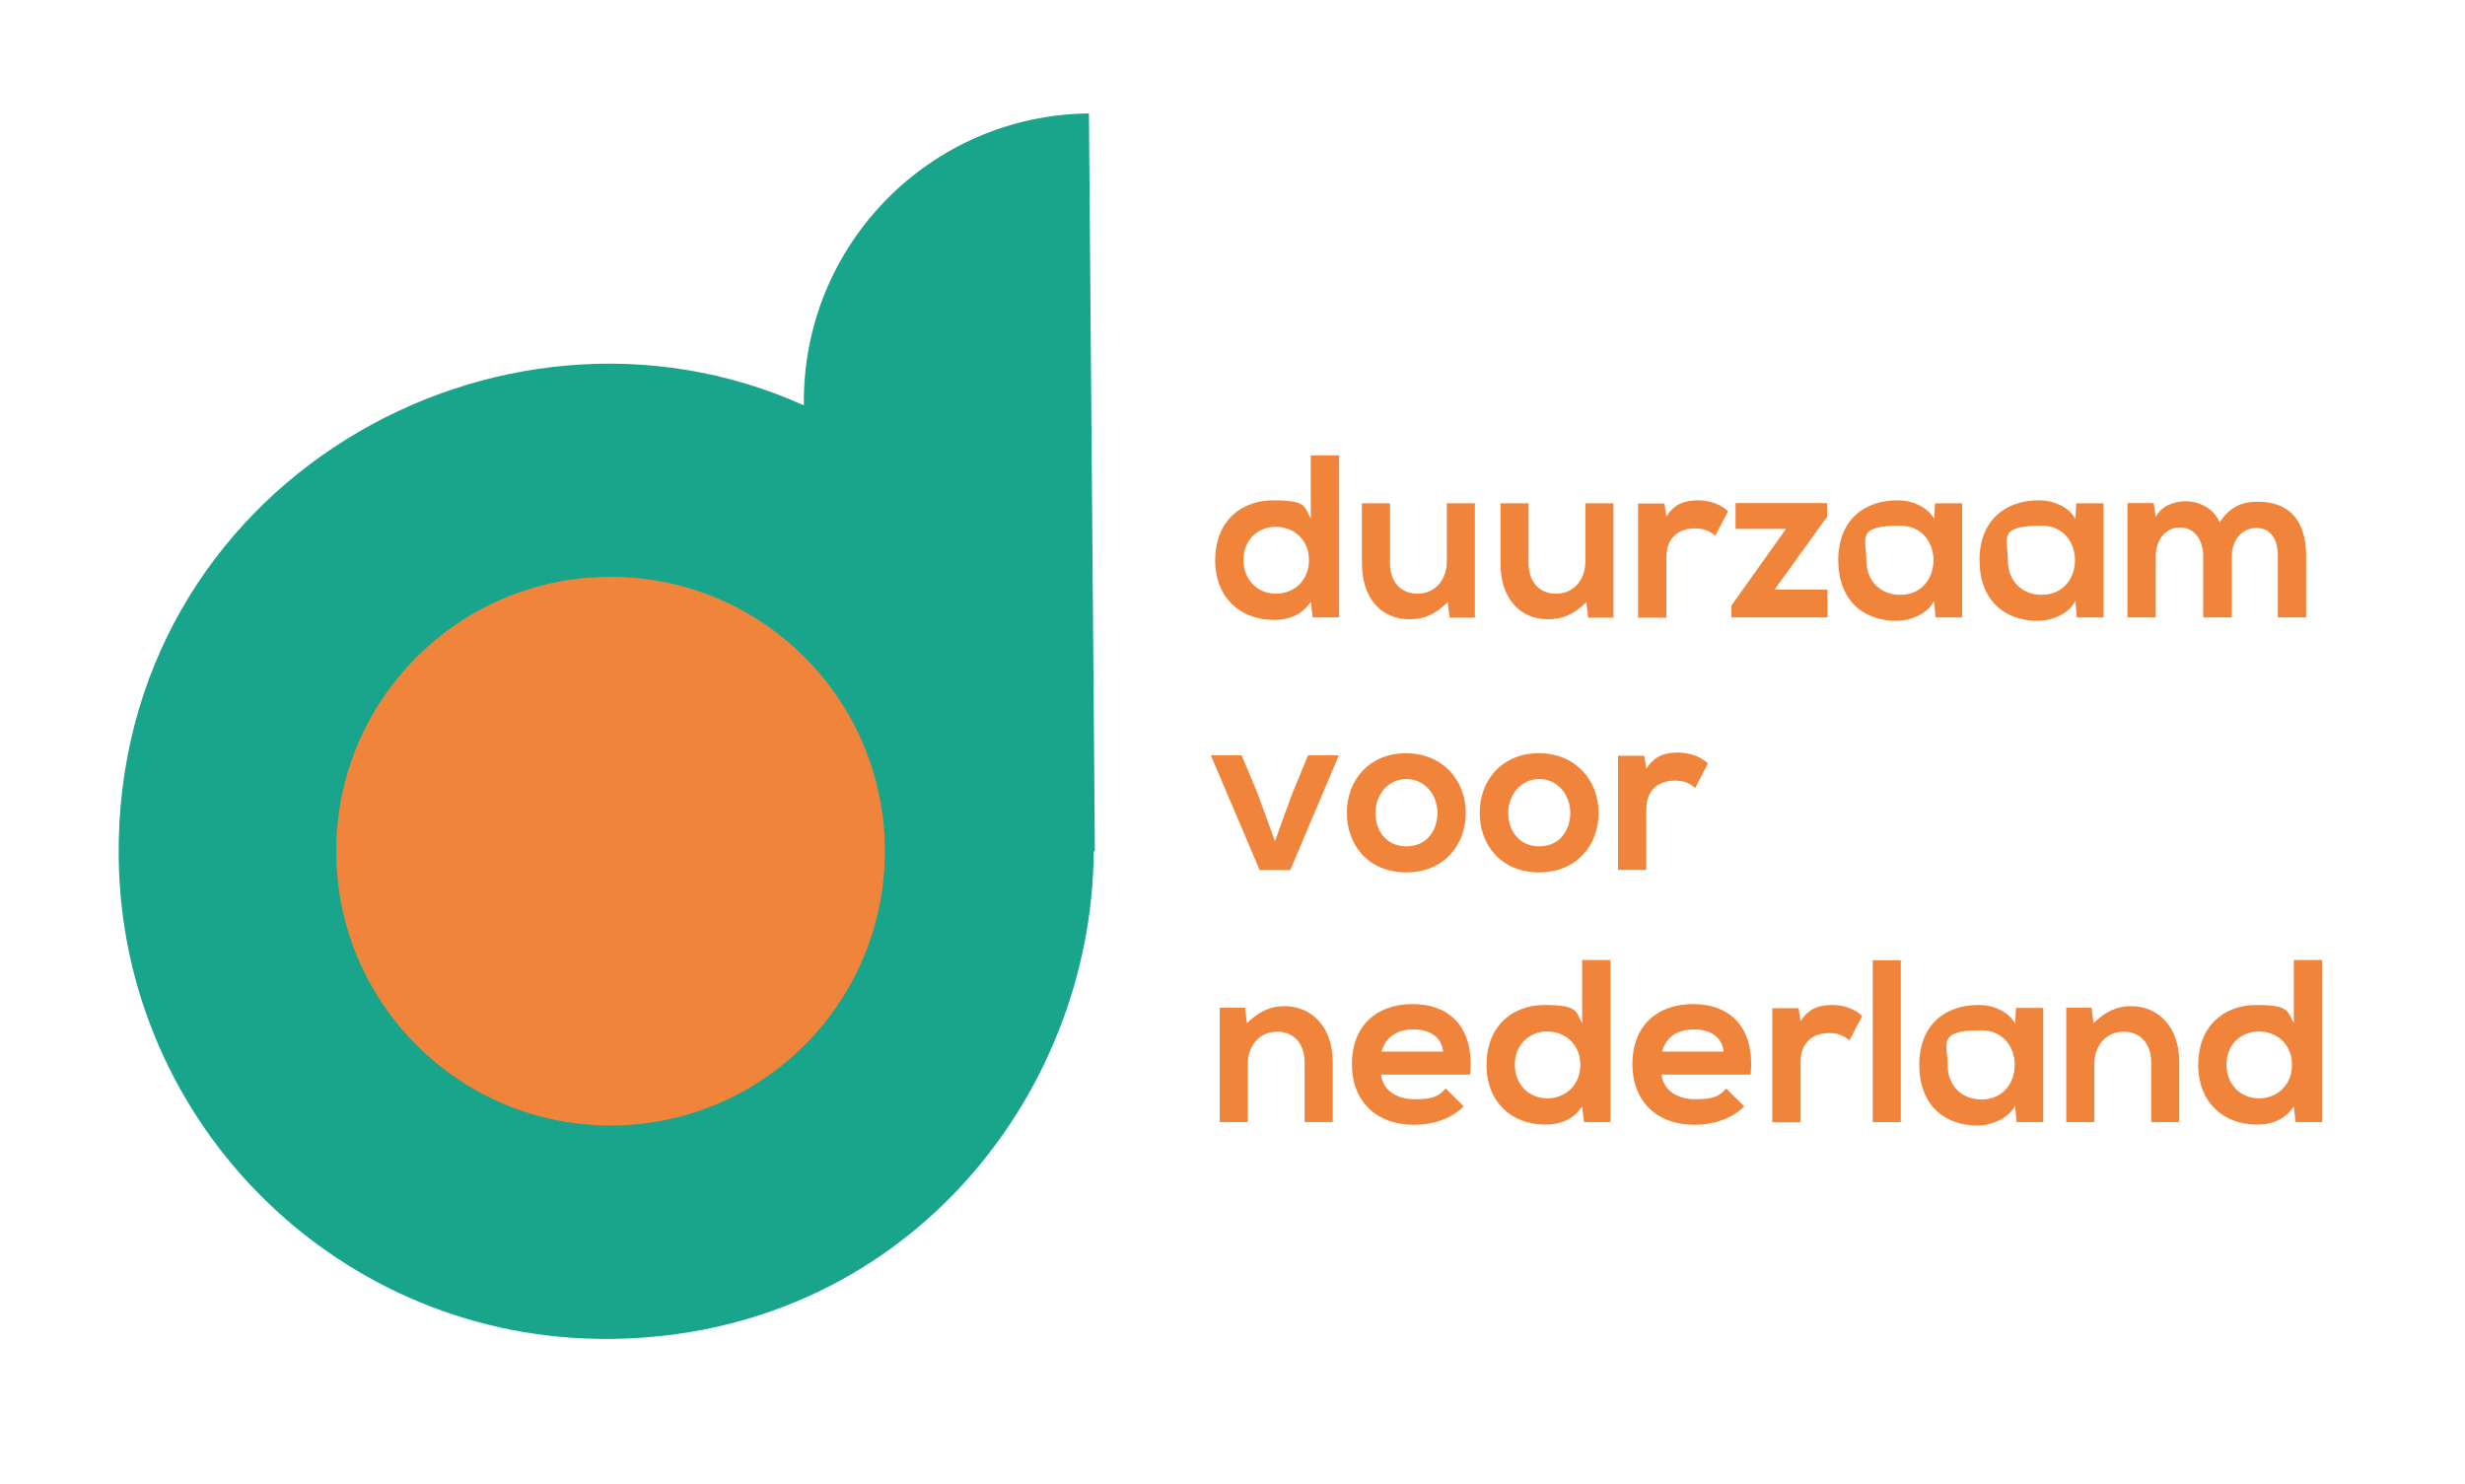 <?xml version="1.0" encoding="UTF-8"?>
<svg id="Laag_1" xmlns="http://www.w3.org/2000/svg" version="1.1" viewBox="0 0 1080 650.2">
  <!-- Generator: Adobe Illustrator 29.0.0, SVG Export Plug-In . SVG Version: 2.1.0 Build 186)  -->
  <defs>
    <style>
      .st0 {
        fill: #f1843b;
      }

      .st1 {
        fill: #19a48c;
      }
    </style>
  </defs>
  <g>
    <path class="st0" d="M586.7,199.6v70.9h-11.6l-.8-6.9c-3.9,6-10,8-16.1,8-14.7,0-25.8-9.7-25.8-26.2s10.8-26.2,25.5-26.2,13.5,2.8,16.4,8v-27.7h12.4ZM544.8,245.4c0,8.7,6.3,14.7,14.2,14.7s14.5-5.7,14.5-14.7-6.7-14.6-14.5-14.6-14.2,5.6-14.2,14.6Z"/>
    <path class="st0" d="M609,220.5v26.2c0,7.6,4.2,13.4,12.1,13.4s12.8-6.4,12.8-14v-25.6h12.3v50.1h-11.1l-.8-6.8c-5.2,5.1-9.9,7.5-16.9,7.5-12,0-20.7-9-20.7-24.5v-26.3h12.4Z"/>
    <path class="st0" d="M669.7,220.5v26.2c0,7.6,4.2,13.4,12.1,13.4s12.8-6.4,12.8-14v-25.6h12.3v50.1h-11.1l-.8-6.8c-5.2,5.1-9.9,7.5-16.9,7.5-12,0-20.7-9-20.7-24.5v-26.3h12.4Z"/>
    <path class="st0" d="M729.2,220.5l.9,5.8c3.9-6.2,9-7.1,14.1-7.1s10.1,2,12.9,4.8l-5.6,10.7c-2.5-2.1-4.9-3.2-8.9-3.2-6.5,0-12.5,3.4-12.5,12.7v26.4h-12.4v-50h11.5Z"/>
    <path class="st0" d="M800.5,220.5v5.9l-23,31.9h23.2v12.2h-42.1v-5.2l23.9-33.6h-22.1v-11.3h40.1Z"/>
    <path class="st0" d="M847.8,220.5h11.9v50h-11.7l-.6-7.3c-2.8,5.9-10.6,8.7-16.2,8.8-14.8.1-25.8-9-25.8-26.6s11.5-26.3,26.1-26.2c6.7,0,13.1,3.1,15.9,8.1l.4-6.9ZM817.7,245.4c0,9.5,6.6,15.2,14.8,15.2,19.5,0,19.5-30.3,0-30.3s-14.8,5.6-14.8,15.1Z"/>
    <path class="st0" d="M909.7,220.5h11.9v50h-11.7l-.6-7.3c-2.8,5.9-10.6,8.7-16.2,8.8-14.8.1-25.8-9-25.8-26.6s11.5-26.3,26.1-26.2c6.7,0,13.1,3.1,15.9,8.1l.4-6.9ZM879.7,245.4c0,9.5,6.6,15.2,14.8,15.2,19.5,0,19.5-30.3,0-30.3s-14.8,5.6-14.8,15.1Z"/>
    <path class="st0" d="M965.3,270.5v-26.8c0-6.6-3.4-12.6-10.2-12.6s-10.6,6-10.6,12.6v26.8h-12.4v-50.1h11.5l.9,6.1c2.6-5.1,8.4-6.9,13.2-6.9s12,2.4,14.8,9.3c4.5-7.1,10.2-9.1,16.7-9.1,14.2,0,21.2,8.7,21.2,23.7v27h-12.4v-27c0-6.6-2.7-12.2-9.4-12.2s-10.8,5.8-10.8,12.4v26.8h-12.4Z"/>
    <path class="st0" d="M586.6,330.9l-21.3,50.3h-13.4l-21.4-50.3h13.5l6.9,16.5,7.7,21.1,7.6-20.9,6.9-16.7h13.5Z"/>
    <path class="st0" d="M642.2,356.1c0,14.4-9.8,26.1-26.1,26.1s-26-11.7-26-26.1,9.9-26.1,25.9-26.1,26.2,11.8,26.2,26.1ZM602.6,356.1c0,7.6,4.6,14.7,13.6,14.7s13.6-7.1,13.6-14.7-5.3-14.8-13.6-14.8-13.6,7.3-13.6,14.8Z"/>
    <path class="st0" d="M700.4,356.1c0,14.4-9.8,26.1-26.1,26.1s-26-11.7-26-26.1,9.9-26.1,25.9-26.1,26.2,11.8,26.2,26.1ZM660.8,356.1c0,7.6,4.6,14.7,13.6,14.7s13.6-7.1,13.6-14.7-5.3-14.8-13.6-14.8-13.6,7.3-13.6,14.8Z"/>
    <path class="st0" d="M720.4,331l.9,5.8c3.9-6.2,9-7.1,14.1-7.1s10.1,2,12.9,4.8l-5.6,10.7c-2.5-2.1-4.9-3.2-8.9-3.2-6.5,0-12.5,3.4-12.5,12.7v26.4h-12.4v-50h11.5Z"/>
    <path class="st0" d="M571.6,491.6v-26.2c0-7.6-4.2-13.4-12.1-13.4s-12.8,6.4-12.8,14v25.6h-12.3v-50.1h11.1l.8,6.8c5.1-5,10.1-7.5,16.4-7.5,11.8,0,21.2,8.8,21.2,24.5v26.3h-12.4Z"/>
    <path class="st0" d="M605.1,471c.8,6.2,6.2,10.6,14.9,10.6s10.5-1.7,13.4-4.7l7.9,7.8c-5.3,5.5-13.9,8.1-21.5,8.1-17.2,0-27.5-10.6-27.5-26.7s10.3-26.2,26.6-26.2,27.2,10.3,25.2,30.9h-39ZM632.3,460.7c-.8-6.5-5.9-9.7-13-9.7s-12.2,3.2-14,9.7h27Z"/>
    <path class="st0" d="M705.6,420.7v70.9h-11.6l-.8-6.9c-3.9,6-10,8-16.1,8-14.7,0-25.8-9.7-25.8-26.2s10.8-26.2,25.5-26.2,13.5,2.8,16.4,8v-27.7h12.4ZM663.7,466.5c0,8.7,6.3,14.7,14.2,14.7s14.5-5.7,14.5-14.7-6.7-14.6-14.5-14.6-14.2,5.6-14.2,14.6Z"/>
    <path class="st0" d="M728,471c.8,6.2,6.2,10.6,14.9,10.6s10.5-1.7,13.4-4.7l7.9,7.8c-5.3,5.5-13.9,8.1-21.5,8.1-17.2,0-27.5-10.6-27.5-26.7s10.3-26.2,26.6-26.2,27.2,10.3,25.2,30.9h-39ZM755.2,460.7c-.8-6.5-5.9-9.7-13-9.7s-12.2,3.2-14,9.7h27Z"/>
    <path class="st0" d="M788,441.6l.9,5.8c3.9-6.2,9-7.1,14.1-7.1s10.1,2,12.9,4.8l-5.6,10.7c-2.5-2.1-4.9-3.2-8.9-3.2-6.5,0-12.5,3.4-12.5,12.7v26.4h-12.4v-50h11.5Z"/>
    <path class="st0" d="M832.8,420.7v70.9h-12.3v-70.9h12.3Z"/>
    <path class="st0" d="M883.3,441.6h11.9v50h-11.7l-.6-7.3c-2.8,5.9-10.6,8.7-16.2,8.8-14.8.1-25.8-9-25.8-26.6s11.5-26.3,26.1-26.2c6.7,0,13.1,3.1,15.9,8.1l.4-6.9ZM853.3,466.5c0,9.5,6.6,15.2,14.8,15.2,19.5,0,19.5-30.3,0-30.3s-14.8,5.6-14.8,15.1Z"/>
    <path class="st0" d="M942.5,491.6v-26.2c0-7.6-4.2-13.4-12.1-13.4s-12.8,6.4-12.8,14v25.6h-12.3v-50.1h11.1l.8,6.8c5.1-5,10.1-7.5,16.4-7.5,11.8,0,21.2,8.8,21.2,24.5v26.3h-12.4Z"/>
    <path class="st0" d="M1017.4,420.7v70.9h-11.6l-.8-6.9c-3.9,6-10,8-16.1,8-14.7,0-25.8-9.7-25.8-26.2s10.8-26.2,25.5-26.2,13.5,2.8,16.4,8v-27.7h12.4ZM975.5,466.5c0,8.7,6.3,14.7,14.2,14.7s14.5-5.7,14.5-14.7-6.7-14.6-14.5-14.6-14.2,5.6-14.2,14.6Z"/>
  </g>
  <g>
    <path class="st1" d="M479.7,372.9l-2.6-323.2h0c-69.6.7-125.5,57.6-124.9,127.3v.6C218.7,117.3,50.5,212.1,52,375.2h0c1.1,117.9,97.6,212.5,215.4,211.4h0c127.3-1.2,211.1-105.1,211.8-213.6h.5Z"/>
    <circle class="st0" cx="267.5" cy="372.9" r="120.2"/>
  </g>
</svg>